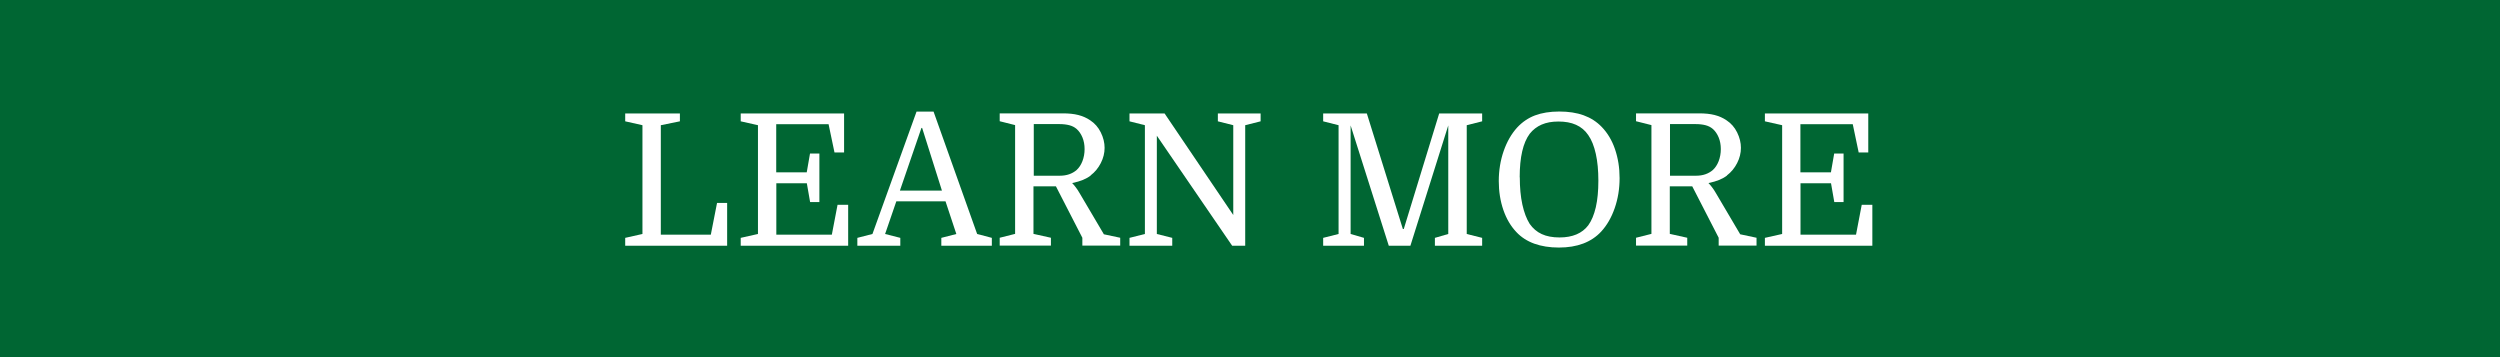 <?xml version="1.0" encoding="UTF-8"?><svg id="Layer_1" xmlns="http://www.w3.org/2000/svg" viewBox="0 0 245 35"><defs><style>.cls-1{fill:#063;}.cls-2{fill:#fff;}</style></defs><rect class="cls-1" width="245" height="35"/><path class="cls-2" d="M64.76,12.27v10.73h4.9l.61-3.11h.99v4.19h-9.99v-.77l1.69-.38v-10.66l-1.69-.38v-.77h5.36v.77l-1.87.38Z"/><path class="cls-2" d="M80.31,19.8h-.92l-.32-1.84h-2.99v5.04h5.44l.56-2.93h1.04v4.01h-10.53v-.77l1.69-.38v-10.66l-1.69-.38v-.77h10.13v3.82h-.94l-.58-2.77h-5.13v4.72h2.99l.32-1.84h.92v4.75Z"/><path class="cls-2" d="M93.72,22.93l-1.06-3.2h-4.82l-1.1,3.2,1.49.38v.77h-4.21v-.77l1.48-.38,4.32-11.99h1.67l4.27,11.99,1.44.38v.77h-4.95v-.77l1.48-.38ZM90.3,12.54l-2.11,6.14h4.12l-1.94-6.14h-.07Z"/><path class="cls-2" d="M106.89,17.2c-.22.17-.47.31-.76.43s-.64.22-1.06.31c.11.11.23.25.35.41.13.17.25.35.37.56l2.39,4.05,1.6.34v.77h-3.71v-.77l-2.59-5.04h-2.2v4.66l1.71.38v.77h-5.02v-.77l1.51-.38v-10.66l-1.51-.38v-.77h6.19c.58,0,1.08.05,1.51.16.43.11.82.28,1.17.52.44.29.79.68,1.04,1.19s.37,1.01.37,1.51-.12,1-.37,1.49c-.25.49-.58.89-1,1.21ZM101.3,17.22h2.57c.66,0,1.21-.19,1.64-.56.24-.22.43-.51.57-.87.14-.37.21-.76.21-1.18s-.07-.8-.21-1.14c-.14-.34-.33-.62-.58-.84-.2-.17-.44-.29-.71-.36-.27-.07-.6-.11-.98-.11h-2.5v5.06Z"/><path class="cls-2" d="M112.2,22.93v-10.66l-1.51-.38v-.77h3.44l6.73,9.95v-8.8l-1.51-.38v-.77h4.19v.77l-1.51.38v11.81h-1.28l-7.38-10.78v9.63l1.51.38v.77h-4.19v-.77l1.51-.38Z"/><path class="cls-2" d="M137.57,22.44l3.47-11.32h4.21v.77l-1.51.38v10.66l1.51.38v.77h-4.63v-.77l1.31-.38v-10.64l-3.71,11.79h-2.12l-3.74-11.79v10.64l1.31.38v.77h-4v-.77l1.51-.38v-10.66l-1.51-.38v-.77h4.28l3.53,11.32h.07Z"/><path class="cls-2" d="M158.72,17.46c0,1.04-.16,2.02-.48,2.94-.32.92-.76,1.68-1.32,2.29-.49.53-1.08.92-1.77,1.18s-1.48.39-2.38.39-1.72-.13-2.41-.38-1.28-.63-1.75-1.13c-.55-.58-.98-1.3-1.28-2.17s-.45-1.82-.45-2.84.16-2.02.48-2.94.76-1.68,1.32-2.3c.5-.54,1.09-.94,1.75-1.19.67-.25,1.46-.38,2.37-.38s1.71.12,2.4.37c.69.25,1.28.63,1.77,1.14.56.58,1,1.3,1.3,2.18.3.88.45,1.82.45,2.83ZM148.94,17.38c0,1,.08,1.88.25,2.66.17.77.41,1.41.72,1.9.31.44.7.78,1.18,1,.47.22,1.06.33,1.75.33,1.27,0,2.21-.4,2.81-1.19.32-.44.57-1.04.74-1.77.17-.74.25-1.6.25-2.6s-.08-1.87-.25-2.63-.41-1.37-.74-1.84c-.31-.46-.71-.79-1.2-1.01-.49-.22-1.06-.32-1.72-.32s-1.18.1-1.65.3c-.46.2-.85.5-1.16.89-.66.88-.99,2.3-.99,4.28Z"/><path class="cls-2" d="M169.25,17.2c-.22.17-.47.31-.76.43s-.64.22-1.06.31c.11.11.23.25.35.41.13.17.25.35.37.56l2.39,4.05,1.6.34v.77h-3.71v-.77l-2.59-5.04h-2.2v4.66l1.71.38v.77h-5.02v-.77l1.51-.38v-10.66l-1.51-.38v-.77h6.19c.58,0,1.08.05,1.51.16s.82.28,1.17.52c.44.29.79.68,1.04,1.19s.37,1.01.37,1.51-.12,1-.37,1.49c-.25.49-.58.89-1,1.21ZM163.65,17.22h2.57c.66,0,1.21-.19,1.64-.56.24-.22.43-.51.57-.87.14-.37.21-.76.21-1.18s-.07-.8-.21-1.14c-.14-.34-.33-.62-.58-.84-.2-.17-.44-.29-.71-.36-.27-.07-.6-.11-.98-.11h-2.5v5.06Z"/><path class="cls-2" d="M180.68,19.8h-.92l-.32-1.84h-2.99v5.04h5.44l.56-2.93h1.04v4.01h-10.53v-.77l1.69-.38v-10.66l-1.69-.38v-.77h10.13v3.82h-.94l-.58-2.77h-5.13v4.72h2.99l.32-1.84h.92v4.75Z"/></svg>